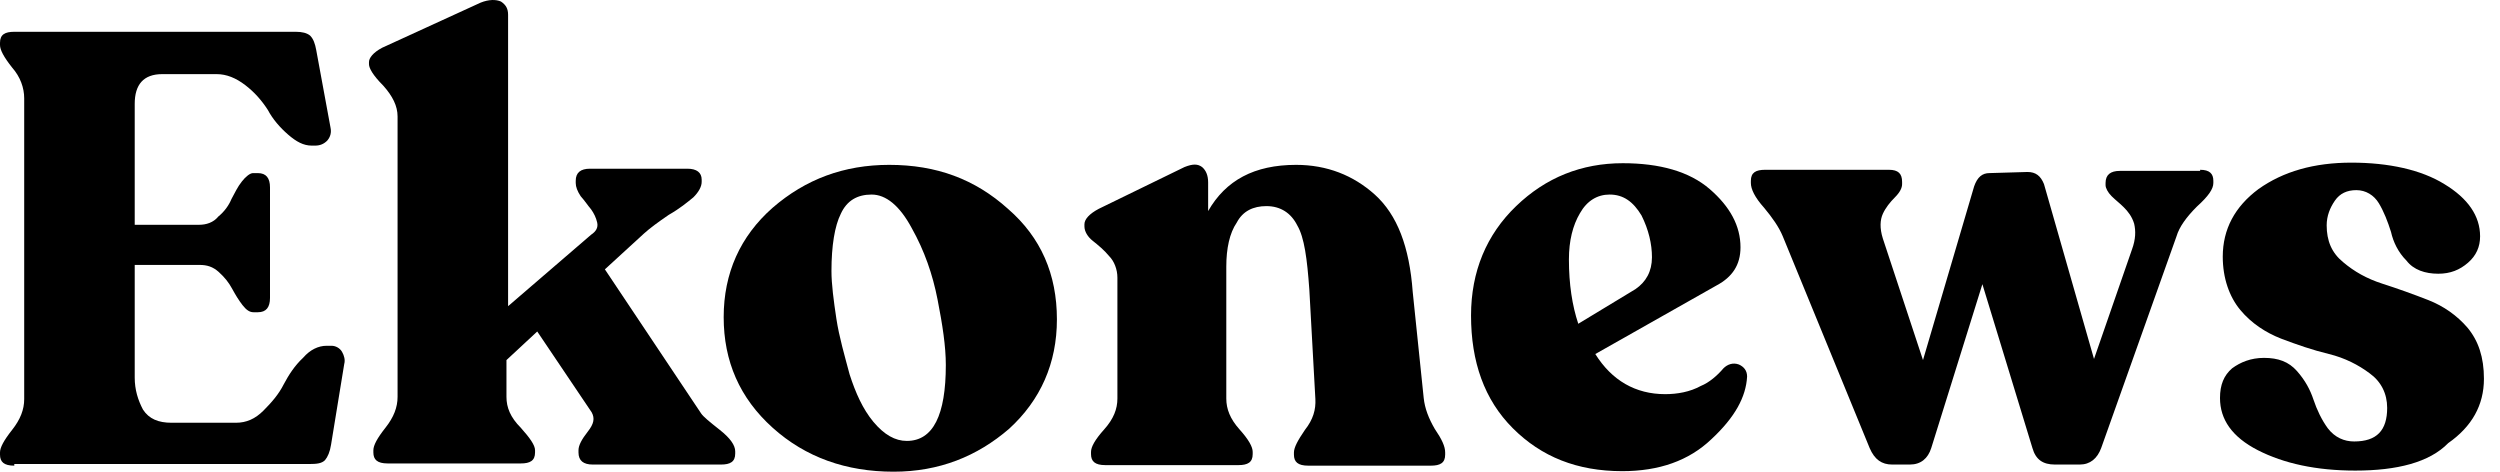 <svg width="106" height="20" viewBox="0 0 106 20" fill="none" xmlns="http://www.w3.org/2000/svg">
<path d="M0.606 19.744C0.163 19.744 0 19.581 0 19.277V19.184C0 18.974 0.163 18.671 0.513 18.228C0.863 17.785 1.026 17.366 1.026 16.923V4.169C1.026 3.726 0.863 3.26 0.513 2.863C0.163 2.42 0 2.117 0 1.907V1.814C0 1.464 0.21 1.348 0.606 1.348H12.544C12.8 1.348 13.01 1.394 13.15 1.511C13.29 1.651 13.36 1.861 13.407 2.117L14.013 5.405C14.059 5.614 14.013 5.801 13.873 5.964C13.733 6.104 13.57 6.174 13.36 6.174H13.22C12.87 6.174 12.567 6.011 12.217 5.708C11.868 5.405 11.565 5.055 11.355 4.659C11.098 4.262 10.795 3.912 10.399 3.609C10.002 3.306 9.606 3.143 9.186 3.143H6.878C6.085 3.143 5.712 3.586 5.712 4.402V9.531H8.44C8.743 9.531 9.047 9.438 9.256 9.182C9.513 8.972 9.699 8.715 9.816 8.436C9.956 8.179 10.072 7.923 10.259 7.69C10.422 7.48 10.609 7.34 10.725 7.34H10.935C11.285 7.34 11.448 7.55 11.448 7.946V12.633C11.448 13.029 11.285 13.239 10.935 13.239H10.749C10.585 13.239 10.445 13.145 10.282 12.936C10.119 12.726 9.979 12.493 9.839 12.236C9.699 11.98 9.536 11.77 9.28 11.537C9.023 11.303 8.767 11.233 8.464 11.233H5.712V16.013C5.712 16.526 5.852 16.969 6.062 17.366C6.319 17.762 6.715 17.925 7.275 17.925H10.002C10.445 17.925 10.819 17.762 11.168 17.412C11.518 17.062 11.821 16.713 12.031 16.293C12.241 15.897 12.497 15.5 12.847 15.174C13.15 14.824 13.5 14.661 13.85 14.661H14.059C14.223 14.661 14.409 14.754 14.502 14.917C14.596 15.081 14.642 15.267 14.596 15.43L14.036 18.858C13.989 19.161 13.896 19.371 13.78 19.511C13.64 19.651 13.43 19.674 13.127 19.674H0.606V19.744Z" fill="black"/>
<path d="M29.727 17.529C29.82 17.668 30.077 17.878 30.52 18.228C30.963 18.578 31.173 18.881 31.173 19.137V19.231C31.173 19.58 30.963 19.697 30.567 19.697H25.134C24.738 19.697 24.528 19.534 24.528 19.184V19.091C24.528 18.881 24.668 18.624 24.924 18.298C25.181 17.971 25.227 17.738 25.087 17.482L22.779 14.055L21.474 15.267V16.829C21.474 17.272 21.637 17.692 22.08 18.135C22.476 18.578 22.686 18.881 22.686 19.091V19.184C22.686 19.534 22.476 19.65 22.08 19.65H16.437C15.994 19.65 15.831 19.487 15.831 19.184V19.091C15.831 18.881 15.994 18.578 16.344 18.135C16.694 17.692 16.857 17.272 16.857 16.829V4.938C16.857 4.495 16.647 4.075 16.251 3.632C15.808 3.189 15.645 2.886 15.645 2.723V2.63C15.645 2.467 15.808 2.233 16.204 2.024L20.378 0.112C20.727 -0.028 21.03 -0.028 21.24 0.065C21.45 0.205 21.543 0.368 21.543 0.625V12.982L25.064 9.951C25.274 9.811 25.367 9.648 25.321 9.438C25.274 9.228 25.181 9.042 25.064 8.878C24.924 8.715 24.808 8.529 24.621 8.319C24.481 8.109 24.411 7.922 24.411 7.759V7.666C24.411 7.316 24.621 7.153 25.017 7.153H29.144C29.541 7.153 29.751 7.316 29.751 7.619V7.713C29.751 7.922 29.611 8.156 29.401 8.365C29.144 8.575 28.841 8.832 28.352 9.112C27.909 9.415 27.559 9.671 27.302 9.904L25.647 11.42L29.727 17.529Z" fill="black"/>
<path d="M38.448 18.695C39.567 18.695 40.103 17.599 40.103 15.477C40.103 14.684 39.963 13.775 39.753 12.703C39.544 11.63 39.194 10.627 38.658 9.672C38.145 8.716 37.562 8.249 36.956 8.249C36.349 8.249 35.906 8.506 35.65 9.065C35.393 9.578 35.254 10.418 35.254 11.49C35.254 12.05 35.347 12.749 35.463 13.519C35.58 14.288 35.813 15.081 36.023 15.873C36.279 16.666 36.583 17.342 37.026 17.879C37.492 18.438 37.958 18.695 38.448 18.695ZM37.888 20C35.883 20 34.158 19.394 32.759 18.135C31.36 16.876 30.684 15.314 30.684 13.449C30.684 11.583 31.383 10.021 32.759 8.809C34.158 7.596 35.79 6.99 37.702 6.99C39.707 6.99 41.339 7.596 42.738 8.855C44.137 10.068 44.813 11.63 44.813 13.542C44.813 15.407 44.114 16.969 42.785 18.182C41.432 19.348 39.823 20 37.888 20Z" fill="black"/>
<path d="M60.365 16.876C60.412 17.319 60.575 17.739 60.832 18.182C61.135 18.625 61.275 18.928 61.275 19.184V19.278C61.275 19.627 61.065 19.744 60.668 19.744H55.469C55.026 19.744 54.863 19.581 54.863 19.278V19.184C54.863 18.974 55.026 18.671 55.329 18.228C55.679 17.785 55.795 17.366 55.772 16.923L55.516 12.283C55.422 10.977 55.306 10.068 55.003 9.555C54.746 9.042 54.303 8.739 53.697 8.739C53.137 8.739 52.694 8.949 52.438 9.438C52.135 9.881 51.995 10.534 51.995 11.304V16.899C51.995 17.342 52.158 17.762 52.554 18.205C52.951 18.648 53.114 18.951 53.114 19.161V19.254C53.114 19.604 52.904 19.721 52.508 19.721H46.865C46.422 19.721 46.259 19.557 46.259 19.254V19.161C46.259 18.951 46.422 18.648 46.819 18.205C47.215 17.762 47.378 17.342 47.378 16.899V11.77C47.378 11.42 47.239 11.07 47.029 10.861C46.819 10.604 46.562 10.394 46.329 10.208C46.119 10.044 45.98 9.811 45.98 9.602V9.508C45.98 9.298 46.189 9.065 46.586 8.855L50.223 7.083C50.573 6.944 50.782 6.944 50.969 7.083C51.132 7.223 51.225 7.433 51.225 7.736V8.949C51.972 7.643 53.184 6.99 54.956 6.99C56.262 6.99 57.381 7.433 58.29 8.249C59.246 9.112 59.759 10.464 59.899 12.376L60.365 16.876Z" fill="black"/>
<path d="M68.248 8.249C67.735 8.249 67.292 8.505 66.989 9.042C66.686 9.555 66.522 10.207 66.522 11C66.522 12.049 66.662 12.959 66.919 13.728L69.344 12.259C69.787 11.956 70.043 11.513 70.043 10.907C70.043 10.347 69.903 9.741 69.6 9.135C69.25 8.552 68.831 8.249 68.248 8.249ZM73.074 15.617C73.237 15.454 73.47 15.36 73.727 15.454C73.937 15.547 74.077 15.71 74.077 15.966C74.03 16.829 73.564 17.692 72.561 18.624C71.605 19.534 70.346 19.977 68.784 19.977C66.872 19.977 65.356 19.37 64.144 18.158C62.932 16.946 62.372 15.337 62.372 13.378C62.372 11.513 63.025 9.951 64.284 8.739C65.543 7.526 67.058 6.92 68.807 6.92C70.369 6.92 71.628 7.27 72.491 8.016C73.354 8.762 73.797 9.578 73.797 10.487C73.797 11.233 73.447 11.746 72.794 12.096L67.641 15.011C68.341 16.13 69.344 16.712 70.603 16.712C71.115 16.712 71.652 16.619 72.118 16.363C72.468 16.223 72.817 15.92 73.074 15.617Z" fill="black"/>
<path d="M93.286 7.199C93.683 7.199 93.846 7.362 93.846 7.666V7.759C93.846 8.015 93.636 8.318 93.146 8.761C92.703 9.204 92.4 9.624 92.284 10.02L89.09 18.997C88.926 19.44 88.623 19.697 88.18 19.697H87.131C86.618 19.697 86.315 19.487 86.175 18.997L84.053 12.049L81.885 18.997C81.745 19.44 81.442 19.697 80.976 19.697H80.23C79.787 19.697 79.483 19.487 79.273 18.997L75.59 10.02C75.426 9.624 75.147 9.228 74.797 8.808C74.4 8.365 74.237 8.015 74.237 7.759V7.666C74.237 7.316 74.447 7.199 74.844 7.199H80.09C80.486 7.199 80.649 7.362 80.649 7.712V7.805C80.649 7.969 80.556 8.155 80.346 8.365C80.136 8.575 79.95 8.808 79.833 9.064C79.716 9.321 79.693 9.671 79.833 10.114L81.535 15.267L83.704 7.899C83.843 7.502 84.053 7.339 84.356 7.339L85.965 7.292C86.315 7.292 86.525 7.456 86.665 7.805L88.786 15.22L90.395 10.58C90.558 10.137 90.558 9.787 90.488 9.484C90.395 9.181 90.232 8.971 90.045 8.785C89.882 8.621 89.696 8.482 89.532 8.318C89.369 8.155 89.276 7.969 89.276 7.852V7.759C89.276 7.409 89.486 7.246 89.882 7.246H93.286V7.199Z" fill="black"/>
<path d="M99.864 19.953C98.208 19.953 96.833 19.65 95.737 19.091C94.641 18.531 94.128 17.785 94.128 16.876C94.128 16.316 94.291 15.92 94.641 15.617C94.991 15.36 95.434 15.174 95.993 15.174C96.599 15.174 97.042 15.337 97.392 15.733C97.742 16.13 97.952 16.526 98.092 16.946C98.231 17.365 98.441 17.808 98.698 18.158C99.001 18.554 99.397 18.718 99.817 18.718C100.773 18.718 101.216 18.251 101.216 17.295C101.216 16.689 100.959 16.176 100.47 15.826C100.004 15.477 99.421 15.174 98.745 15.01C98.068 14.847 97.392 14.614 96.716 14.357C96.063 14.101 95.457 13.705 94.991 13.145C94.524 12.585 94.245 11.793 94.245 10.883C94.245 9.718 94.757 8.762 95.76 8.016C96.809 7.27 98.115 6.896 99.7 6.896C101.286 6.896 102.662 7.2 103.641 7.806C104.643 8.412 105.156 9.158 105.156 10.021C105.156 10.464 104.993 10.837 104.643 11.14C104.294 11.443 103.897 11.606 103.384 11.606C102.825 11.606 102.335 11.443 102.032 11.047C101.682 10.697 101.472 10.254 101.379 9.834C101.239 9.391 101.076 8.972 100.866 8.622C100.656 8.272 100.307 8.062 99.91 8.062C99.514 8.062 99.211 8.202 99.001 8.505C98.791 8.808 98.651 9.158 98.651 9.554C98.651 10.207 98.861 10.72 99.351 11.117C99.817 11.513 100.353 11.816 101.006 12.026C101.659 12.236 102.312 12.469 102.965 12.725C103.617 12.982 104.177 13.378 104.62 13.891C105.086 14.451 105.319 15.15 105.319 16.06C105.319 17.179 104.807 18.088 103.804 18.788C103.011 19.604 101.636 19.953 99.864 19.953Z" fill="black"/>
</svg>
